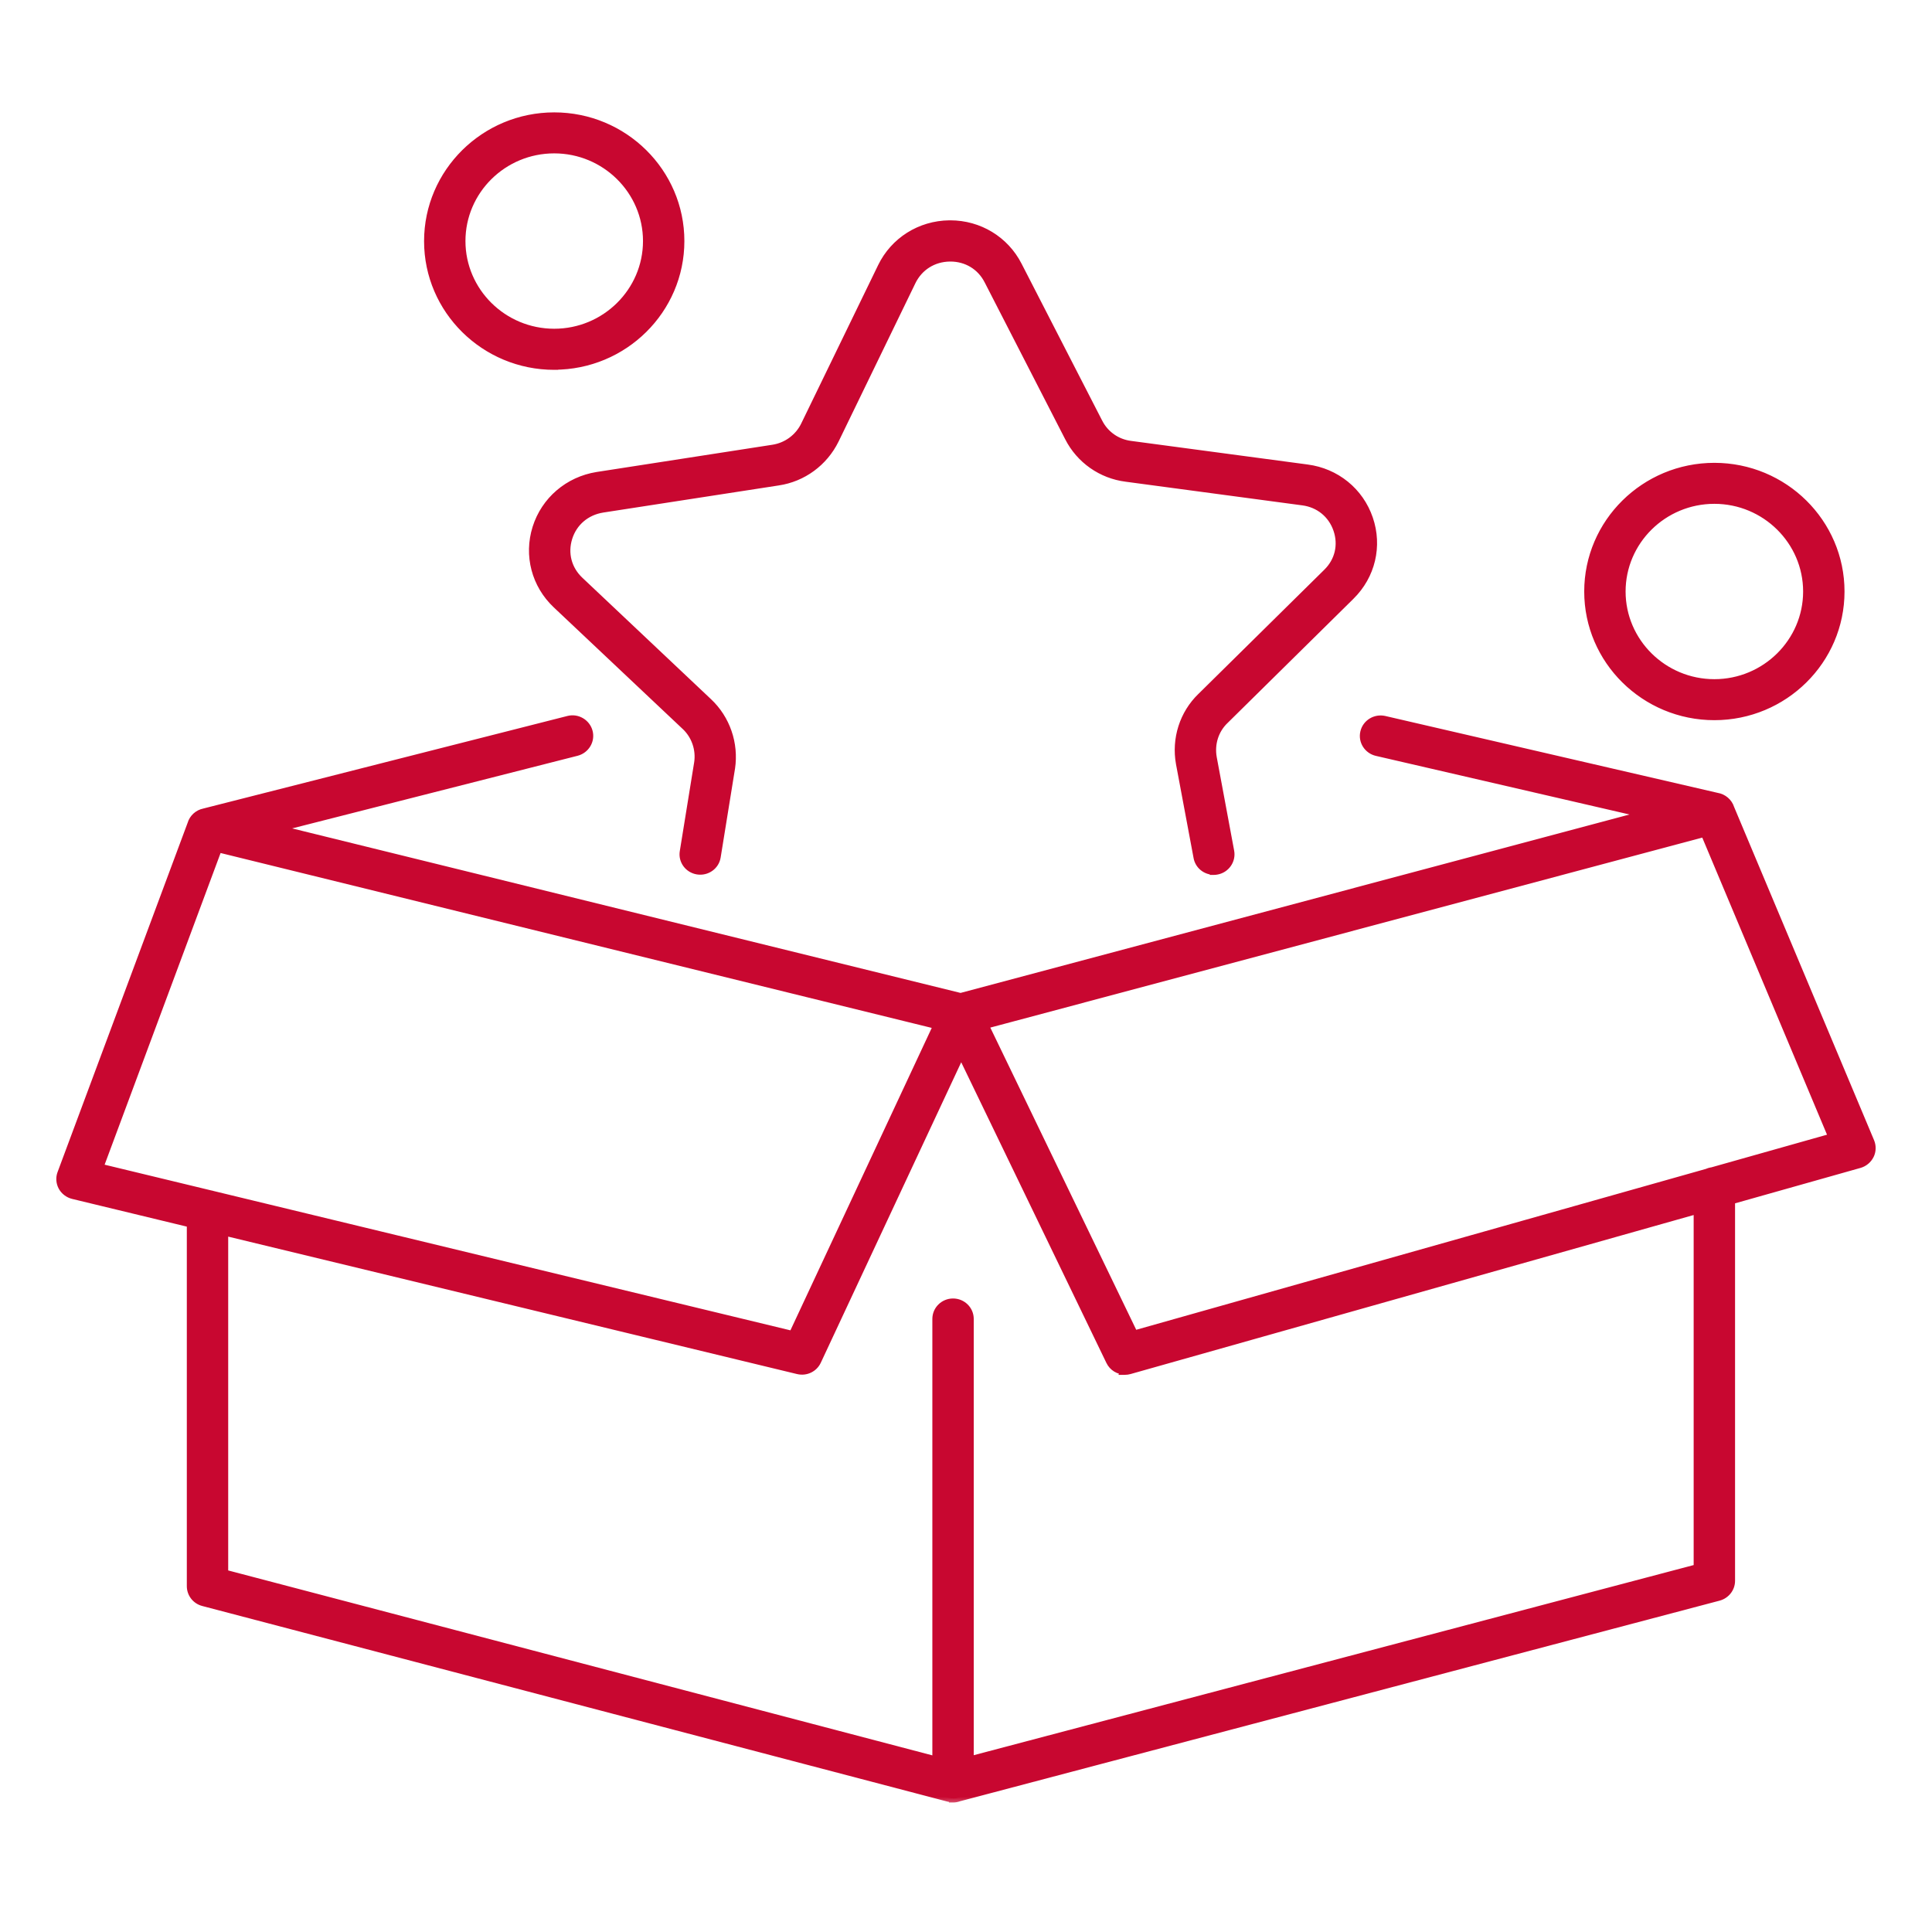 <svg width="96" height="96" viewBox="0 0 96 96" fill="none" xmlns="http://www.w3.org/2000/svg">
<mask id="path-1-outside-1_540_909" maskUnits="userSpaceOnUse" x="1.998" y="4.784" width="92" height="85" fill="black">
<rect fill="white" x="1.998" y="4.784" width="92" height="85"/>
<path fill-rule="evenodd" clip-rule="evenodd" d="M21.272 11.983C21.272 15.4 24.082 18.177 27.539 18.177V18.172C30.995 18.172 33.806 15.394 33.806 11.978C33.806 8.562 30.995 5.784 27.539 5.784C24.082 5.784 21.272 8.567 21.272 11.983ZM22.928 11.978C22.928 9.468 24.993 7.421 27.539 7.421C30.079 7.421 32.15 9.468 32.15 11.978C32.15 14.488 30.079 16.535 27.539 16.535C24.999 16.535 22.928 14.488 22.928 11.978ZM55.158 67.64C55.297 67.93 55.589 68.104 55.904 68.104L55.898 68.115C55.97 68.115 56.047 68.104 56.125 68.082L84.357 60.11V77.921L48.185 87.474V65.539C48.185 65.086 47.815 64.721 47.356 64.721C46.898 64.721 46.528 65.086 46.528 65.539V87.482L11.139 78.189V61.193L39.654 68.082C40.046 68.175 40.438 67.984 40.603 67.629L47.759 52.317L55.158 67.64ZM10.442 59.344L4.933 58.014L10.835 42.149L46.583 50.94L39.389 66.336L10.575 59.377C10.532 59.362 10.488 59.352 10.442 59.344ZM3.05 58.303L9.512 40.949C9.599 40.649 9.847 40.431 10.142 40.372L28.24 35.771C28.682 35.656 29.135 35.924 29.251 36.36C29.367 36.797 29.096 37.244 28.654 37.359L13.694 41.166L47.732 49.544L81.798 40.459L68.411 37.364C67.963 37.261 67.687 36.819 67.792 36.382C67.897 35.94 68.344 35.673 68.786 35.771L85.314 39.593C85.619 39.642 85.885 39.86 85.98 40.171L92.938 56.737C93.026 56.955 93.021 57.195 92.916 57.408C92.811 57.616 92.623 57.774 92.397 57.839L86.014 59.642V78.549C86.014 78.92 85.76 79.242 85.401 79.34L47.653 89.309C47.558 89.346 47.456 89.365 47.356 89.365V89.359L47.115 89.324L10.101 79.608C9.737 79.515 9.483 79.187 9.483 78.816V60.792L3.63 59.378C3.403 59.324 3.205 59.171 3.094 58.969C2.984 58.762 2.967 58.522 3.05 58.303ZM47.351 89.359L47.115 89.324C47.191 89.347 47.27 89.359 47.351 89.359ZM48.923 50.929L84.701 41.382L91.055 56.513L85.081 58.201C84.995 58.211 84.914 58.235 84.838 58.269L56.351 66.314L48.923 50.929ZM85.186 35.585C81.729 35.585 78.918 32.808 78.918 29.392C78.918 25.976 81.729 23.198 85.186 23.198C88.642 23.198 91.453 25.976 91.453 29.392C91.453 32.808 88.642 35.585 85.186 35.585ZM85.186 24.835C82.64 24.835 80.575 26.881 80.575 29.392C80.575 31.902 82.646 33.948 85.186 33.948C87.726 33.948 89.796 31.902 89.796 29.392C89.796 26.881 87.726 24.835 85.186 24.835ZM59.504 42.598C59.576 42.996 59.924 43.269 60.316 43.269V43.274C60.365 43.274 60.415 43.269 60.465 43.258C60.912 43.176 61.21 42.745 61.127 42.303L60.261 37.648C60.139 36.961 60.355 36.267 60.851 35.787L67.113 29.61C68.14 28.6 68.488 27.132 68.024 25.779C67.56 24.42 66.379 23.465 64.949 23.28L56.175 22.106C55.49 22.019 54.899 21.604 54.584 20.982L50.581 13.189C49.935 11.929 48.648 11.149 47.218 11.149H47.174C45.722 11.165 44.435 11.978 43.811 13.266L39.99 21.135C39.681 21.762 39.09 22.194 38.406 22.297L29.676 23.651C28.246 23.88 27.086 24.868 26.655 26.237C26.23 27.596 26.611 29.053 27.655 30.035L34.054 36.071C34.557 36.54 34.794 37.233 34.69 37.916L33.977 42.314C33.9 42.761 34.209 43.182 34.662 43.252C35.115 43.324 35.54 43.023 35.612 42.576L36.324 38.172C36.506 36.95 36.081 35.722 35.192 34.887L28.798 28.851C28.207 28.295 27.997 27.498 28.24 26.723C28.483 25.943 29.124 25.402 29.941 25.271L38.665 23.924C39.886 23.743 40.94 22.968 41.487 21.855L45.308 13.981C45.667 13.249 46.368 12.807 47.196 12.796H47.224C48.035 12.796 48.742 13.222 49.107 13.943L53.105 21.73C53.662 22.832 54.733 23.585 55.959 23.738L64.728 24.911C65.539 25.015 66.185 25.539 66.451 26.308C66.716 27.078 66.528 27.88 65.942 28.453L59.686 34.625C58.808 35.476 58.411 36.715 58.632 37.937L59.504 42.598Z"/>
</mask>
<path fill-rule="evenodd" clip-rule="evenodd" d="M21.272 11.983C21.272 15.4 24.082 18.177 27.539 18.177V18.172C30.995 18.172 33.806 15.394 33.806 11.978C33.806 8.562 30.995 5.784 27.539 5.784C24.082 5.784 21.272 8.567 21.272 11.983ZM22.928 11.978C22.928 9.468 24.993 7.421 27.539 7.421C30.079 7.421 32.15 9.468 32.15 11.978C32.15 14.488 30.079 16.535 27.539 16.535C24.999 16.535 22.928 14.488 22.928 11.978ZM55.158 67.64C55.297 67.93 55.589 68.104 55.904 68.104L55.898 68.115C55.97 68.115 56.047 68.104 56.125 68.082L84.357 60.11V77.921L48.185 87.474V65.539C48.185 65.086 47.815 64.721 47.356 64.721C46.898 64.721 46.528 65.086 46.528 65.539V87.482L11.139 78.189V61.193L39.654 68.082C40.046 68.175 40.438 67.984 40.603 67.629L47.759 52.317L55.158 67.64ZM10.442 59.344L4.933 58.014L10.835 42.149L46.583 50.94L39.389 66.336L10.575 59.377C10.532 59.362 10.488 59.352 10.442 59.344ZM3.05 58.303L9.512 40.949C9.599 40.649 9.847 40.431 10.142 40.372L28.24 35.771C28.682 35.656 29.135 35.924 29.251 36.36C29.367 36.797 29.096 37.244 28.654 37.359L13.694 41.166L47.732 49.544L81.798 40.459L68.411 37.364C67.963 37.261 67.687 36.819 67.792 36.382C67.897 35.94 68.344 35.673 68.786 35.771L85.314 39.593C85.619 39.642 85.885 39.86 85.98 40.171L92.938 56.737C93.026 56.955 93.021 57.195 92.916 57.408C92.811 57.616 92.623 57.774 92.397 57.839L86.014 59.642V78.549C86.014 78.92 85.76 79.242 85.401 79.34L47.653 89.309C47.558 89.346 47.456 89.365 47.356 89.365V89.359L47.115 89.324L10.101 79.608C9.737 79.515 9.483 79.187 9.483 78.816V60.792L3.63 59.378C3.403 59.324 3.205 59.171 3.094 58.969C2.984 58.762 2.967 58.522 3.05 58.303ZM47.351 89.359L47.115 89.324C47.191 89.347 47.27 89.359 47.351 89.359ZM48.923 50.929L84.701 41.382L91.055 56.513L85.081 58.201C84.995 58.211 84.914 58.235 84.838 58.269L56.351 66.314L48.923 50.929ZM85.186 35.585C81.729 35.585 78.918 32.808 78.918 29.392C78.918 25.976 81.729 23.198 85.186 23.198C88.642 23.198 91.453 25.976 91.453 29.392C91.453 32.808 88.642 35.585 85.186 35.585ZM85.186 24.835C82.64 24.835 80.575 26.881 80.575 29.392C80.575 31.902 82.646 33.948 85.186 33.948C87.726 33.948 89.796 31.902 89.796 29.392C89.796 26.881 87.726 24.835 85.186 24.835ZM59.504 42.598C59.576 42.996 59.924 43.269 60.316 43.269V43.274C60.365 43.274 60.415 43.269 60.465 43.258C60.912 43.176 61.21 42.745 61.127 42.303L60.261 37.648C60.139 36.961 60.355 36.267 60.851 35.787L67.113 29.61C68.14 28.6 68.488 27.132 68.024 25.779C67.56 24.42 66.379 23.465 64.949 23.28L56.175 22.106C55.49 22.019 54.899 21.604 54.584 20.982L50.581 13.189C49.935 11.929 48.648 11.149 47.218 11.149H47.174C45.722 11.165 44.435 11.978 43.811 13.266L39.99 21.135C39.681 21.762 39.09 22.194 38.406 22.297L29.676 23.651C28.246 23.88 27.086 24.868 26.655 26.237C26.23 27.596 26.611 29.053 27.655 30.035L34.054 36.071C34.557 36.54 34.794 37.233 34.69 37.916L33.977 42.314C33.9 42.761 34.209 43.182 34.662 43.252C35.115 43.324 35.54 43.023 35.612 42.576L36.324 38.172C36.506 36.95 36.081 35.722 35.192 34.887L28.798 28.851C28.207 28.295 27.997 27.498 28.24 26.723C28.483 25.943 29.124 25.402 29.941 25.271L38.665 23.924C39.886 23.743 40.94 22.968 41.487 21.855L45.308 13.981C45.667 13.249 46.368 12.807 47.196 12.796H47.224C48.035 12.796 48.742 13.222 49.107 13.943L53.105 21.73C53.662 22.832 54.733 23.585 55.959 23.738L64.728 24.911C65.539 25.015 66.185 25.539 66.451 26.308C66.716 27.078 66.528 27.88 65.942 28.453L59.686 34.625C58.808 35.476 58.411 36.715 58.632 37.937L59.504 42.598Z" fill="#C80730"/>
<path d="M47.366 89.261L47.366 89.261L47.335 89.458L47.335 89.458L47.366 89.261ZM47.371 89.261L47.13 89.225L47.1 89.423L47.342 89.458L47.371 89.261ZM27.539 18.177V18.377H27.739V18.177H27.539ZM27.539 18.172V17.972H27.339V18.172H27.539ZM55.904 68.104L56.083 68.194L56.229 67.904H55.904V68.104ZM55.158 67.64L55.339 67.554L55.339 67.553L55.158 67.64ZM55.898 68.115L55.72 68.025L55.573 68.315H55.898V68.115ZM56.125 68.082L56.071 67.89L56.071 67.89L56.125 68.082ZM84.357 60.11H84.557V59.845L84.303 59.917L84.357 60.11ZM84.357 77.921L84.409 78.115L84.557 78.076V77.921H84.357ZM48.185 87.474H47.985V87.734L48.236 87.667L48.185 87.474ZM46.528 87.482L46.477 87.675L46.728 87.741V87.482H46.528ZM11.139 78.189H10.939V78.343L11.089 78.382L11.139 78.189ZM11.139 61.193L11.186 60.998L10.939 60.939V61.193H11.139ZM39.654 68.082L39.607 68.277L39.608 68.277L39.654 68.082ZM40.603 67.629L40.422 67.545L40.422 67.545L40.603 67.629ZM47.759 52.317L47.94 52.23L47.757 51.851L47.578 52.232L47.759 52.317ZM4.933 58.014L4.745 57.944L4.667 58.156L4.886 58.208L4.933 58.014ZM10.442 59.344L10.395 59.539L10.403 59.541L10.411 59.542L10.442 59.344ZM10.835 42.149L10.883 41.955L10.71 41.912L10.648 42.079L10.835 42.149ZM46.583 50.94L46.764 51.024L46.867 50.804L46.63 50.745L46.583 50.94ZM39.389 66.336L39.342 66.53L39.501 66.569L39.57 66.421L39.389 66.336ZM10.575 59.377L10.512 59.567L10.52 59.569L10.528 59.571L10.575 59.377ZM9.512 40.949L9.7 41.019L9.702 41.012L9.704 41.005L9.512 40.949ZM3.05 58.303L3.237 58.374L3.237 58.373L3.05 58.303ZM10.142 40.372L10.181 40.568L10.191 40.566L10.142 40.372ZM28.24 35.771L28.289 35.965L28.29 35.965L28.24 35.771ZM29.251 36.36L29.444 36.309L29.444 36.309L29.251 36.36ZM28.654 37.359L28.704 37.553L28.704 37.553L28.654 37.359ZM13.694 41.166L13.645 40.972L13.646 41.36L13.694 41.166ZM47.732 49.544L47.684 49.739L47.734 49.751L47.783 49.738L47.732 49.544ZM81.798 40.459L81.85 40.652L81.843 40.264L81.798 40.459ZM68.411 37.364L68.365 37.559L68.366 37.559L68.411 37.364ZM67.792 36.382L67.987 36.429L67.987 36.428L67.792 36.382ZM68.786 35.771L68.831 35.576L68.83 35.576L68.786 35.771ZM85.314 39.593L85.269 39.789L85.283 39.791L85.314 39.593ZM85.98 40.171L85.789 40.229L85.792 40.239L85.796 40.248L85.98 40.171ZM92.938 56.737L93.124 56.662L93.123 56.66L92.938 56.737ZM92.916 57.408L93.095 57.498L93.096 57.497L92.916 57.408ZM92.397 57.839L92.451 58.032L92.453 58.032L92.397 57.839ZM86.014 59.642L85.96 59.449L85.814 59.49V59.642H86.014ZM85.401 79.34L85.452 79.534L85.454 79.533L85.401 79.34ZM47.653 89.309L47.602 89.116L47.592 89.119L47.582 89.122L47.653 89.309ZM47.356 89.365H47.156V89.565H47.356V89.365ZM47.356 89.359H47.556V89.187L47.386 89.162L47.356 89.359ZM10.101 79.608L10.152 79.414L10.151 79.414L10.101 79.608ZM9.483 60.792H9.683V60.635L9.53 60.598L9.483 60.792ZM3.63 59.378L3.677 59.184L3.677 59.184L3.63 59.378ZM3.094 58.969L2.918 59.063L2.919 59.065L3.094 58.969ZM47.351 89.359L47.349 89.559L47.381 89.162L47.351 89.359ZM84.701 41.382L84.885 41.304L84.818 41.144L84.65 41.189L84.701 41.382ZM48.923 50.929L48.871 50.736L48.638 50.799L48.743 51.017L48.923 50.929ZM91.055 56.513L91.11 56.706L91.327 56.644L91.24 56.436L91.055 56.513ZM85.081 58.201L85.105 58.399L85.12 58.397L85.135 58.393L85.081 58.201ZM84.838 58.269L84.893 58.462L84.907 58.457L84.921 58.451L84.838 58.269ZM56.351 66.314L56.171 66.401L56.244 66.552L56.406 66.507L56.351 66.314ZM60.316 43.269H60.516V43.069H60.316V43.269ZM59.504 42.598L59.701 42.562L59.701 42.561L59.504 42.598ZM60.316 43.274H60.116V43.474H60.316V43.274ZM60.465 43.258L60.429 43.061L60.422 43.063L60.465 43.258ZM61.127 42.303L60.931 42.34L60.931 42.34L61.127 42.303ZM60.261 37.648L60.064 37.683L60.064 37.685L60.261 37.648ZM60.851 35.787L60.99 35.931L60.992 35.93L60.851 35.787ZM67.113 29.61L66.973 29.467L66.973 29.467L67.113 29.61ZM68.024 25.779L67.835 25.843L67.835 25.844L68.024 25.779ZM64.949 23.28L64.922 23.478L64.923 23.478L64.949 23.28ZM56.175 22.106L56.201 21.908L56.2 21.908L56.175 22.106ZM54.584 20.982L54.763 20.892L54.762 20.891L54.584 20.982ZM50.581 13.189L50.403 13.281L50.403 13.281L50.581 13.189ZM47.174 11.149V10.948L47.172 10.948L47.174 11.149ZM43.811 13.266L43.991 13.353L43.991 13.353L43.811 13.266ZM39.99 21.135L40.17 21.223L40.17 21.222L39.99 21.135ZM38.406 22.297L38.376 22.1L38.375 22.1L38.406 22.297ZM29.676 23.651L29.645 23.453L29.644 23.453L29.676 23.651ZM26.655 26.237L26.465 26.177L26.465 26.178L26.655 26.237ZM27.655 30.035L27.792 29.89L27.792 29.89L27.655 30.035ZM34.054 36.071L33.917 36.217L33.918 36.217L34.054 36.071ZM34.69 37.916L34.887 37.947L34.887 37.946L34.69 37.916ZM33.977 42.314L34.174 42.348L34.175 42.346L33.977 42.314ZM35.612 42.576L35.414 42.544L35.414 42.544L35.612 42.576ZM36.324 38.172L36.521 38.204L36.522 38.202L36.324 38.172ZM35.192 34.887L35.055 35.032L35.055 35.033L35.192 34.887ZM28.798 28.851L28.935 28.706L28.935 28.706L28.798 28.851ZM28.24 26.723L28.431 26.783L28.431 26.782L28.24 26.723ZM29.941 25.271L29.91 25.074L29.909 25.074L29.941 25.271ZM38.665 23.924L38.636 23.726L38.635 23.726L38.665 23.924ZM41.487 21.855L41.666 21.944L41.667 21.943L41.487 21.855ZM45.308 13.981L45.128 13.893L45.128 13.893L45.308 13.981ZM47.196 12.796V12.597L47.194 12.597L47.196 12.796ZM49.107 13.943L48.928 14.033L48.929 14.034L49.107 13.943ZM53.105 21.73L53.283 21.64L53.282 21.638L53.105 21.73ZM55.959 23.738L55.986 23.54L55.984 23.54L55.959 23.738ZM64.728 24.911L64.701 25.11L64.702 25.11L64.728 24.911ZM66.451 26.308L66.64 26.243L66.64 26.243L66.451 26.308ZM65.942 28.453L65.803 28.31L65.802 28.311L65.942 28.453ZM59.686 34.625L59.826 34.769L59.827 34.767L59.686 34.625ZM58.632 37.937L58.435 37.973L58.435 37.974L58.632 37.937ZM27.539 17.977C24.191 17.977 21.472 15.287 21.472 11.983H21.072C21.072 15.512 23.974 18.377 27.539 18.377V17.977ZM27.339 18.172V18.177H27.739V18.172H27.339ZM33.606 11.978C33.606 15.281 30.887 17.972 27.539 17.972V18.372C31.104 18.372 34.006 15.507 34.006 11.978H33.606ZM27.539 5.984C30.887 5.984 33.606 8.675 33.606 11.978H34.006C34.006 8.449 31.104 5.584 27.539 5.584V5.984ZM21.472 11.983C21.472 8.68 24.191 5.984 27.539 5.984V5.584C23.974 5.584 21.072 8.455 21.072 11.983H21.472ZM27.539 7.221C24.885 7.221 22.728 9.355 22.728 11.978H23.128C23.128 9.58 25.102 7.621 27.539 7.621V7.221ZM32.349 11.978C32.349 9.355 30.187 7.221 27.539 7.221V7.621C29.971 7.621 31.95 9.58 31.95 11.978H32.349ZM27.539 16.735C30.187 16.735 32.349 14.601 32.349 11.978H31.95C31.95 14.376 29.971 16.335 27.539 16.335V16.735ZM22.728 11.978C22.728 14.601 24.891 16.735 27.539 16.735V16.335C25.107 16.335 23.128 14.376 23.128 11.978H22.728ZM55.904 67.904C55.663 67.904 55.442 67.771 55.339 67.554L54.978 67.726C55.151 68.088 55.516 68.304 55.904 68.304V67.904ZM56.077 68.205L56.083 68.194L55.725 68.014L55.72 68.025L56.077 68.205ZM56.071 67.89C56.01 67.907 55.95 67.915 55.898 67.915V68.315C55.99 68.315 56.086 68.301 56.179 68.275L56.071 67.89ZM84.303 59.917L56.071 67.89L56.179 68.275L84.412 60.302L84.303 59.917ZM84.557 77.921V60.11H84.157V77.921H84.557ZM48.236 87.667L84.409 78.115L84.306 77.728L48.133 87.281L48.236 87.667ZM47.985 65.539V87.474H48.385V65.539H47.985ZM47.356 64.921C47.706 64.921 47.985 65.199 47.985 65.539H48.385C48.385 64.974 47.923 64.521 47.356 64.521V64.921ZM46.728 65.539C46.728 65.199 47.006 64.921 47.356 64.921V64.521C46.79 64.521 46.328 64.974 46.328 65.539H46.728ZM46.728 87.482V65.539H46.328V87.482H46.728ZM11.089 78.382L46.477 87.675L46.579 87.289L11.19 77.995L11.089 78.382ZM10.939 61.193V78.189H11.339V61.193H10.939ZM39.7 67.888L11.186 60.998L11.092 61.387L39.607 68.277L39.7 67.888ZM40.422 67.545C40.297 67.812 40.001 67.959 39.7 67.888L39.608 68.277C40.091 68.391 40.578 68.156 40.785 67.714L40.422 67.545ZM47.578 52.232L40.422 67.545L40.785 67.714L47.941 52.401L47.578 52.232ZM55.339 67.553L47.94 52.23L47.579 52.404L54.978 67.727L55.339 67.553ZM4.886 58.208L10.395 59.539L10.489 59.15L4.98 57.82L4.886 58.208ZM10.648 42.079L4.745 57.944L5.12 58.084L11.023 42.219L10.648 42.079ZM46.63 50.745L10.883 41.955L10.788 42.343L46.535 51.134L46.63 50.745ZM39.57 66.421L46.764 51.024L46.401 50.855L39.207 66.251L39.57 66.421ZM10.528 59.571L39.342 66.53L39.435 66.142L10.622 59.182L10.528 59.571ZM10.411 59.542C10.446 59.548 10.48 59.556 10.512 59.567L10.638 59.187C10.585 59.169 10.529 59.156 10.473 59.147L10.411 59.542ZM9.325 40.88L2.863 58.233L3.237 58.373L9.7 41.019L9.325 40.88ZM10.102 40.176C9.737 40.249 9.429 40.52 9.32 40.894L9.704 41.005C9.77 40.779 9.958 40.613 10.181 40.568L10.102 40.176ZM28.191 35.577L10.092 40.178L10.191 40.566L28.289 35.965L28.191 35.577ZM29.444 36.309C29.3 35.766 28.738 35.435 28.19 35.577L28.29 35.965C28.625 35.878 28.97 36.081 29.057 36.412L29.444 36.309ZM28.704 37.553C29.249 37.411 29.589 36.857 29.444 36.309L29.057 36.412C29.144 36.737 28.943 37.078 28.604 37.165L28.704 37.553ZM13.743 41.36L28.704 37.553L28.605 37.165L13.645 40.972L13.743 41.36ZM47.78 49.35L13.742 40.972L13.646 41.36L47.684 49.739L47.78 49.35ZM81.746 40.265L47.68 49.351L47.783 49.738L81.85 40.652L81.746 40.265ZM68.366 37.559L81.753 40.653L81.843 40.264L68.456 37.169L68.366 37.559ZM67.598 36.335C67.466 36.883 67.813 37.431 68.365 37.559L68.456 37.169C68.114 37.09 67.908 36.755 67.987 36.429L67.598 36.335ZM68.83 35.576C68.285 35.455 67.729 35.783 67.598 36.336L67.987 36.428C68.066 36.097 68.403 35.891 68.743 35.966L68.83 35.576ZM85.359 39.399L68.831 35.576L68.741 35.966L85.269 39.788L85.359 39.399ZM86.172 40.112C86.053 39.726 85.722 39.456 85.346 39.396L85.283 39.791C85.515 39.828 85.718 39.995 85.789 40.229L86.172 40.112ZM93.123 56.66L86.165 40.093L85.796 40.248L92.754 56.815L93.123 56.66ZM93.096 57.497C93.226 57.231 93.233 56.931 93.124 56.662L92.753 56.812C92.82 56.979 92.816 57.16 92.737 57.32L93.096 57.497ZM92.453 58.032C92.733 57.95 92.965 57.755 93.094 57.498L92.738 57.318C92.657 57.477 92.514 57.597 92.341 57.647L92.453 58.032ZM86.068 59.834L92.451 58.032L92.343 57.647L85.96 59.449L86.068 59.834ZM86.214 78.549V59.642H85.814V78.549H86.214ZM85.454 79.533C85.897 79.412 86.214 79.013 86.214 78.549H85.814C85.814 78.827 85.623 79.072 85.348 79.147L85.454 79.533ZM47.704 89.503L85.452 79.534L85.35 79.147L47.602 89.116L47.704 89.503ZM47.356 89.565C47.481 89.565 47.607 89.541 47.724 89.496L47.582 89.122C47.508 89.15 47.431 89.165 47.356 89.165V89.565ZM47.156 89.359V89.365H47.556V89.359H47.156ZM47.086 89.522L47.327 89.557L47.386 89.162L47.144 89.126L47.086 89.522ZM10.05 79.801L47.064 89.517L47.166 89.13L10.152 79.414L10.05 79.801ZM9.283 78.816C9.283 79.279 9.599 79.686 10.052 79.801L10.151 79.414C9.874 79.343 9.683 79.095 9.683 78.816H9.283ZM9.283 60.792V78.816H9.683V60.792H9.283ZM3.583 59.573L9.436 60.987L9.53 60.598L3.677 59.184L3.583 59.573ZM2.919 59.065C3.056 59.316 3.302 59.505 3.583 59.573L3.677 59.184C3.505 59.142 3.353 59.025 3.27 58.873L2.919 59.065ZM2.863 58.232C2.759 58.505 2.781 58.806 2.918 59.063L3.271 58.875C3.187 58.718 3.175 58.538 3.237 58.374L2.863 58.232ZM47.381 89.162L47.145 89.126L47.085 89.522L47.321 89.557L47.381 89.162ZM47.057 89.515C47.151 89.543 47.249 89.559 47.349 89.559L47.352 89.159C47.291 89.159 47.23 89.15 47.173 89.132L47.057 89.515ZM84.65 41.189L48.871 50.736L48.974 51.123L84.753 41.575L84.65 41.189ZM91.24 56.436L84.885 41.304L84.517 41.459L90.871 56.591L91.24 56.436ZM85.135 58.393L91.11 56.706L91.001 56.321L85.026 58.008L85.135 58.393ZM84.921 58.451C84.978 58.425 85.04 58.407 85.105 58.399L85.056 58.002C84.95 58.015 84.849 58.044 84.755 58.087L84.921 58.451ZM56.406 66.507L84.893 58.462L84.784 58.077L56.297 66.122L56.406 66.507ZM48.743 51.017L56.171 66.401L56.531 66.227L49.103 50.843L48.743 51.017ZM78.719 29.392C78.719 32.92 81.621 35.785 85.186 35.785V35.385C81.837 35.385 79.118 32.695 79.118 29.392H78.719ZM85.186 22.998C81.621 22.998 78.719 25.863 78.719 29.392H79.118C79.118 26.088 81.837 23.398 85.186 23.398V22.998ZM91.653 29.392C91.653 25.863 88.751 22.998 85.186 22.998V23.398C88.534 23.398 91.253 26.088 91.253 29.392H91.653ZM85.186 35.785C88.751 35.785 91.653 32.92 91.653 29.392H91.253C91.253 32.695 88.534 35.385 85.186 35.385V35.785ZM80.775 29.392C80.775 26.994 82.749 25.035 85.186 25.035V24.635C82.532 24.635 80.375 26.769 80.375 29.392H80.775ZM85.186 33.748C82.754 33.748 80.775 31.789 80.775 29.392H80.375C80.375 32.015 82.537 34.148 85.186 34.148V33.748ZM89.596 29.392C89.596 31.789 87.617 33.748 85.186 33.748V34.148C87.834 34.148 89.996 32.015 89.996 29.392H89.596ZM85.186 25.035C87.617 25.035 89.596 26.994 89.596 29.392H89.996C89.996 26.769 87.834 24.635 85.186 24.635V25.035ZM60.316 43.069C60.016 43.069 59.755 42.861 59.701 42.562L59.307 42.633C59.397 43.131 59.831 43.469 60.316 43.469V43.069ZM60.516 43.274V43.269H60.116V43.274H60.516ZM60.422 43.063C60.386 43.071 60.351 43.074 60.316 43.074V43.474C60.38 43.474 60.444 43.467 60.508 43.453L60.422 43.063ZM60.931 42.34C60.993 42.672 60.769 42.999 60.429 43.061L60.501 43.455C61.056 43.353 61.428 42.819 61.324 42.266L60.931 42.34ZM60.064 37.685L60.931 42.34L61.324 42.266L60.457 37.611L60.064 37.685ZM60.712 35.643C60.166 36.172 59.931 36.932 60.064 37.683L60.458 37.613C60.347 36.989 60.543 36.363 60.99 35.931L60.712 35.643ZM66.973 29.467L60.711 35.645L60.992 35.93L67.254 29.752L66.973 29.467ZM67.835 25.844C68.274 27.124 67.945 28.511 66.973 29.467L67.253 29.752C68.335 28.689 68.702 27.141 68.213 25.714L67.835 25.844ZM64.923 23.478C66.279 23.654 67.396 24.558 67.835 25.843L68.213 25.714C67.725 24.282 66.479 23.276 64.974 23.081L64.923 23.478ZM56.148 22.305L64.922 23.478L64.975 23.081L56.201 21.908L56.148 22.305ZM54.406 21.073C54.751 21.754 55.399 22.209 56.149 22.305L56.2 21.908C55.581 21.829 55.047 21.455 54.763 20.892L54.406 21.073ZM50.403 13.281L54.406 21.074L54.762 20.891L50.759 13.098L50.403 13.281ZM47.218 11.348C48.574 11.348 49.792 12.088 50.403 13.281L50.759 13.098C50.078 11.77 48.722 10.948 47.218 10.948V11.348ZM47.174 11.348H47.218V10.948H47.174V11.348ZM43.991 13.353C44.582 12.134 45.799 11.364 47.176 11.348L47.172 10.948C45.645 10.966 44.289 11.822 43.631 13.179L43.991 13.353ZM40.17 21.222L43.991 13.353L43.632 13.178L39.81 21.048L40.17 21.222ZM38.436 22.495C39.185 22.382 39.832 21.91 40.17 21.223L39.811 21.047C39.531 21.616 38.995 22.006 38.376 22.1L38.436 22.495ZM29.706 23.848L38.436 22.495L38.375 22.1L29.645 23.453L29.706 23.848ZM26.846 26.297C27.254 25.001 28.351 24.066 29.707 23.848L29.644 23.453C28.141 23.694 26.919 24.734 26.465 26.177L26.846 26.297ZM27.792 29.89C26.804 28.96 26.444 27.583 26.846 26.297L26.465 26.178C26.016 27.61 26.419 29.146 27.518 30.181L27.792 29.89ZM34.192 35.925L27.792 29.89L27.518 30.181L33.917 36.217L34.192 35.925ZM34.887 37.946C35.002 37.199 34.742 36.44 34.191 35.925L33.918 36.217C34.372 36.641 34.587 37.268 34.492 37.885L34.887 37.946ZM34.175 42.346L34.887 37.947L34.492 37.883L33.78 42.282L34.175 42.346ZM34.693 43.055C34.347 43.001 34.117 42.682 34.174 42.348L33.78 42.28C33.683 42.841 34.071 43.362 34.631 43.45L34.693 43.055ZM35.414 42.544C35.361 42.879 35.041 43.109 34.693 43.055L34.631 43.45C35.189 43.538 35.719 43.168 35.809 42.608L35.414 42.544ZM36.127 38.14L35.414 42.544L35.809 42.608L36.521 38.204L36.127 38.14ZM35.055 35.033C35.896 35.822 36.299 36.984 36.126 38.142L36.522 38.202C36.714 36.915 36.266 35.621 35.329 34.741L35.055 35.033ZM28.66 28.997L35.055 35.032L35.329 34.741L28.935 28.706L28.66 28.997ZM28.049 26.663C27.783 27.512 28.014 28.388 28.661 28.997L28.935 28.706C28.4 28.201 28.211 27.484 28.431 26.783L28.049 26.663ZM29.909 25.074C29.02 25.216 28.316 25.808 28.049 26.664L28.431 26.782C28.651 26.077 29.227 25.588 29.973 25.469L29.909 25.074ZM38.635 23.726L29.91 25.074L29.971 25.469L38.696 24.121L38.635 23.726ZM41.307 21.767C40.789 22.822 39.79 23.555 38.636 23.726L38.694 24.121C39.98 23.932 41.091 23.115 41.666 21.944L41.307 21.767ZM45.128 13.893L41.307 21.768L41.667 21.943L45.488 14.068L45.128 13.893ZM47.194 12.597C46.291 12.608 45.521 13.093 45.128 13.893L45.487 14.069C45.813 13.406 46.445 13.007 47.199 12.996L47.194 12.597ZM47.224 12.597H47.196V12.996H47.224V12.597ZM49.285 13.852C48.886 13.063 48.109 12.597 47.224 12.597V12.996C47.962 12.996 48.599 13.381 48.928 14.033L49.285 13.852ZM53.282 21.638L49.285 13.851L48.929 14.034L52.926 21.821L53.282 21.638ZM55.984 23.54C54.824 23.395 53.81 22.682 53.283 21.64L52.926 21.82C53.514 22.982 54.643 23.775 55.934 23.936L55.984 23.54ZM64.754 24.713L55.986 23.54L55.933 23.936L64.701 25.11L64.754 24.713ZM66.64 26.243C66.35 25.401 65.64 24.826 64.753 24.713L64.702 25.11C65.439 25.204 66.021 25.676 66.261 26.373L66.64 26.243ZM66.082 28.596C66.723 27.969 66.93 27.085 66.64 26.243L66.261 26.373C66.501 27.07 66.333 27.791 65.803 28.31L66.082 28.596ZM59.827 34.767L66.083 28.595L65.802 28.311L59.546 34.483L59.827 34.767ZM58.828 37.902C58.619 36.744 58.996 35.573 59.826 34.769L59.547 34.481C58.621 35.379 58.202 36.686 58.435 37.973L58.828 37.902ZM59.701 42.561L58.828 37.901L58.435 37.974L59.308 42.635L59.701 42.561Z" fill="#C80730" mask="url(#path-1-outside-1_540_909)"/>
</svg>

